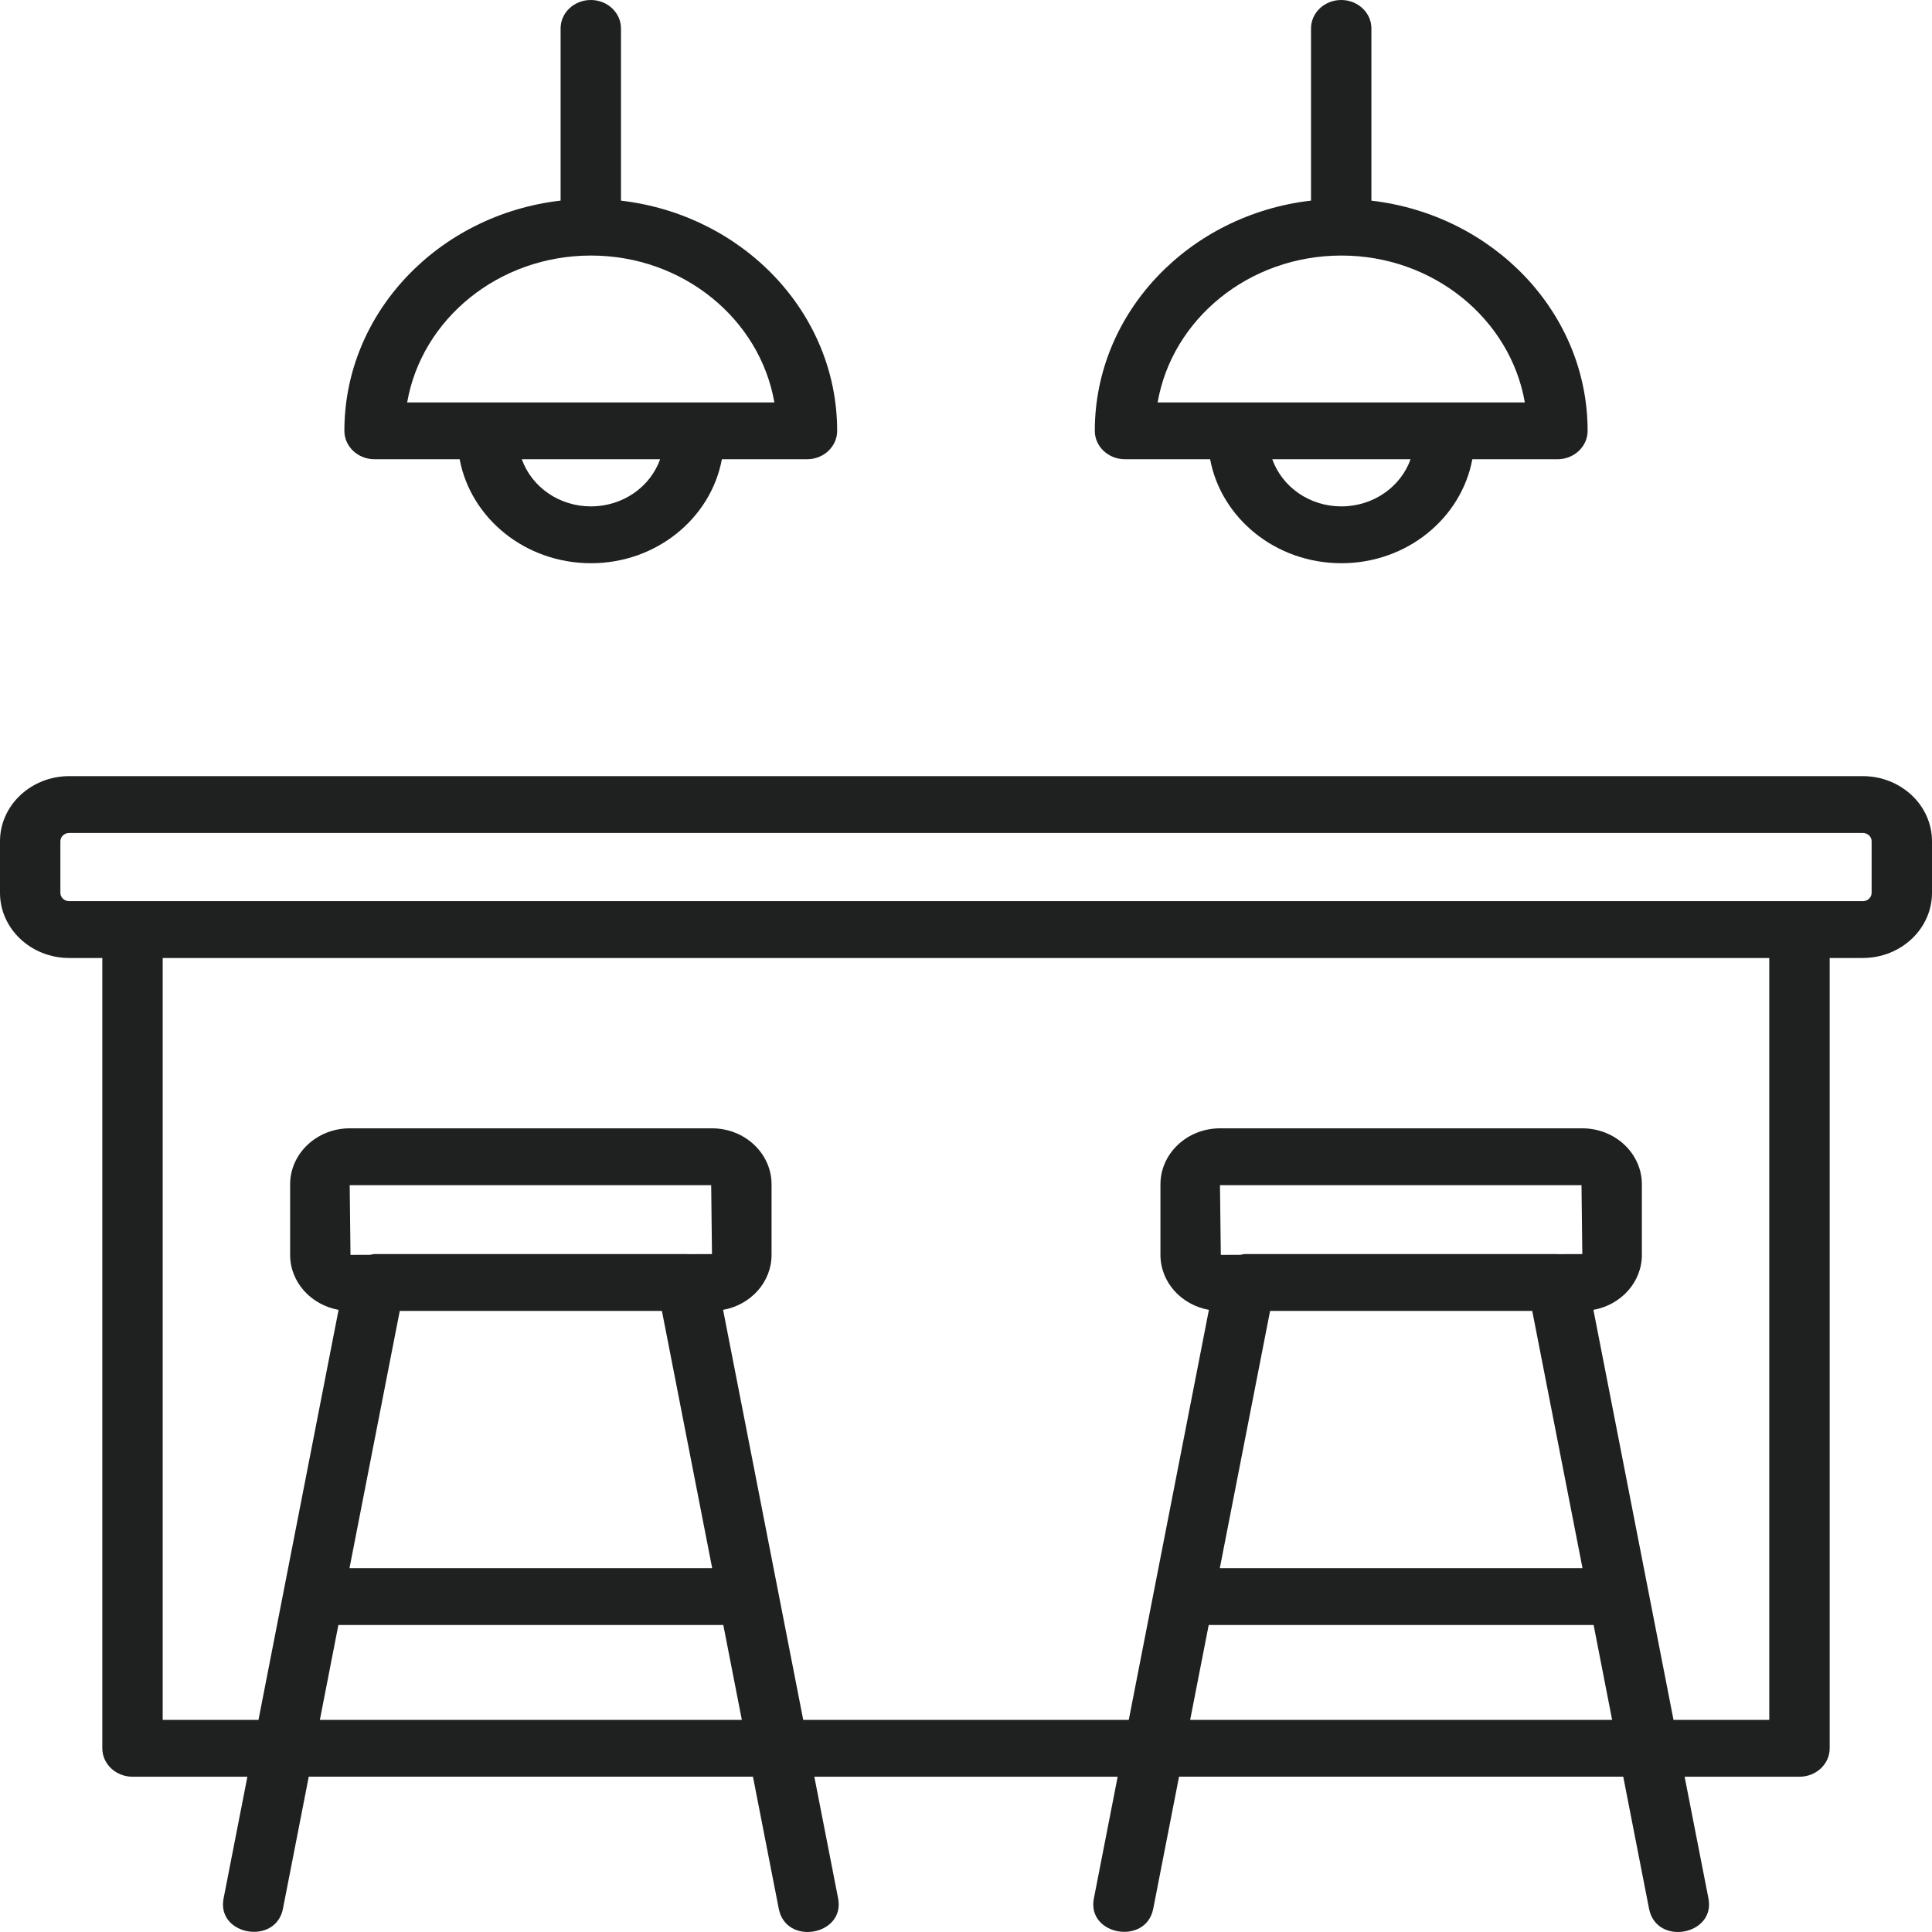 <svg width="48" height="48" viewBox="0 0 48 48" fill="none" xmlns="http://www.w3.org/2000/svg">
<path d="M46.281 19.283H1.719C0.771 19.283 0 20.009 0 20.901V22.183C0 23.075 0.771 23.801 1.719 23.801H2.542V43.436C2.542 43.826 2.878 44.142 3.292 44.142H6.146L5.555 47.166C5.375 48.085 6.85 48.34 7.03 47.421L7.671 44.141H18.707L19.348 47.421C19.529 48.354 21.002 48.079 20.823 47.166L20.232 44.142H27.768L27.177 47.166C26.997 48.085 28.473 48.34 28.652 47.421L29.293 44.141H40.329L40.97 47.421C41.152 48.354 42.624 48.079 42.446 47.166L41.854 44.142H44.708C45.122 44.142 45.458 43.826 45.458 43.436V23.801H46.281C47.229 23.801 48 23.075 48 22.183V20.901C48 20.009 47.229 19.283 46.281 19.283ZM7.947 42.73L8.407 40.372H17.97L18.431 42.73H7.947ZM17.669 29.445L17.689 31.157L17.078 31.159C17.075 31.159 17.073 31.157 17.07 31.157H9.307C9.269 31.157 9.235 31.17 9.198 31.175L8.708 31.177L8.688 29.445H17.669V29.445ZM9.932 32.569H16.445L17.694 38.96H8.683L9.932 32.569ZM29.569 42.73L30.03 40.372H39.593L40.053 42.73H29.569ZM39.292 29.445L39.312 31.157L38.7 31.159C38.697 31.159 38.695 31.157 38.693 31.157H30.93C30.892 31.157 30.858 31.17 30.821 31.175L30.331 31.177L30.31 29.445H39.292V29.445ZM31.555 32.569H38.068L39.317 38.96H30.306L31.555 32.569ZM43.957 42.73H41.578L39.588 32.543C40.272 32.421 40.792 31.856 40.792 31.177V29.425C40.792 28.657 40.128 28.033 39.312 28.033H30.31C29.494 28.033 28.831 28.658 28.831 29.425V31.177C28.831 31.856 29.35 32.421 30.035 32.543L28.044 42.73H19.956L17.965 32.543C18.65 32.421 19.169 31.856 19.169 31.177V29.425C19.169 28.657 18.506 28.033 17.69 28.033H8.688C7.872 28.033 7.208 28.658 7.208 29.425V31.177C7.208 31.856 7.728 32.421 8.412 32.543L6.422 42.73H4.042V23.801H43.957V42.73ZM46.5 22.183C46.5 22.297 46.402 22.389 46.281 22.389C22.971 22.389 41.853 22.389 1.719 22.389C1.598 22.389 1.5 22.297 1.5 22.183V20.901C1.5 20.787 1.598 20.695 1.719 20.695H46.281C46.402 20.695 46.5 20.787 46.5 20.901V22.183Z" fill="#1F2020"/>
<path d="M14.678 0C14.263 0 13.928 0.316 13.928 0.706V4.984C10.905 5.332 8.556 7.762 8.556 10.704C8.556 11.094 8.891 11.41 9.306 11.41H11.42C11.695 12.875 13.049 13.993 14.683 13.993C16.311 13.993 17.661 12.875 17.935 11.41H20.049C20.464 11.41 20.799 11.094 20.799 10.704C20.799 7.765 18.454 5.337 15.428 4.985V0.706C15.428 0.316 15.092 0 14.678 0ZM14.683 12.581C13.889 12.581 13.213 12.101 12.964 11.41H16.4C16.16 12.09 15.481 12.581 14.683 12.581ZM19.239 9.998C16.093 9.998 13.644 9.998 10.116 9.998C10.475 7.931 12.383 6.349 14.683 6.349C16.974 6.349 18.88 7.931 19.239 9.998Z" fill="#1F2020"/>
<path d="M33.322 0C32.908 0 32.572 0.316 32.572 0.706V4.984C29.55 5.332 27.2 7.762 27.2 10.704C27.2 11.094 27.536 11.41 27.95 11.41H30.065C30.34 12.875 31.694 13.993 33.327 13.993C34.956 13.993 36.306 12.875 36.58 11.41H38.694C39.108 11.41 39.444 11.094 39.444 10.704C39.444 7.765 37.098 5.337 34.072 4.985V0.706C34.072 0.316 33.736 0 33.322 0ZM33.327 12.581C32.534 12.581 31.858 12.101 31.609 11.41H35.045C34.804 12.09 34.125 12.581 33.327 12.581ZM37.884 9.998C34.739 9.998 32.288 9.998 28.761 9.998C29.119 7.931 31.027 6.349 33.327 6.349C35.618 6.349 37.525 7.931 37.884 9.998Z" fill="#1F2020"/>
</svg>
